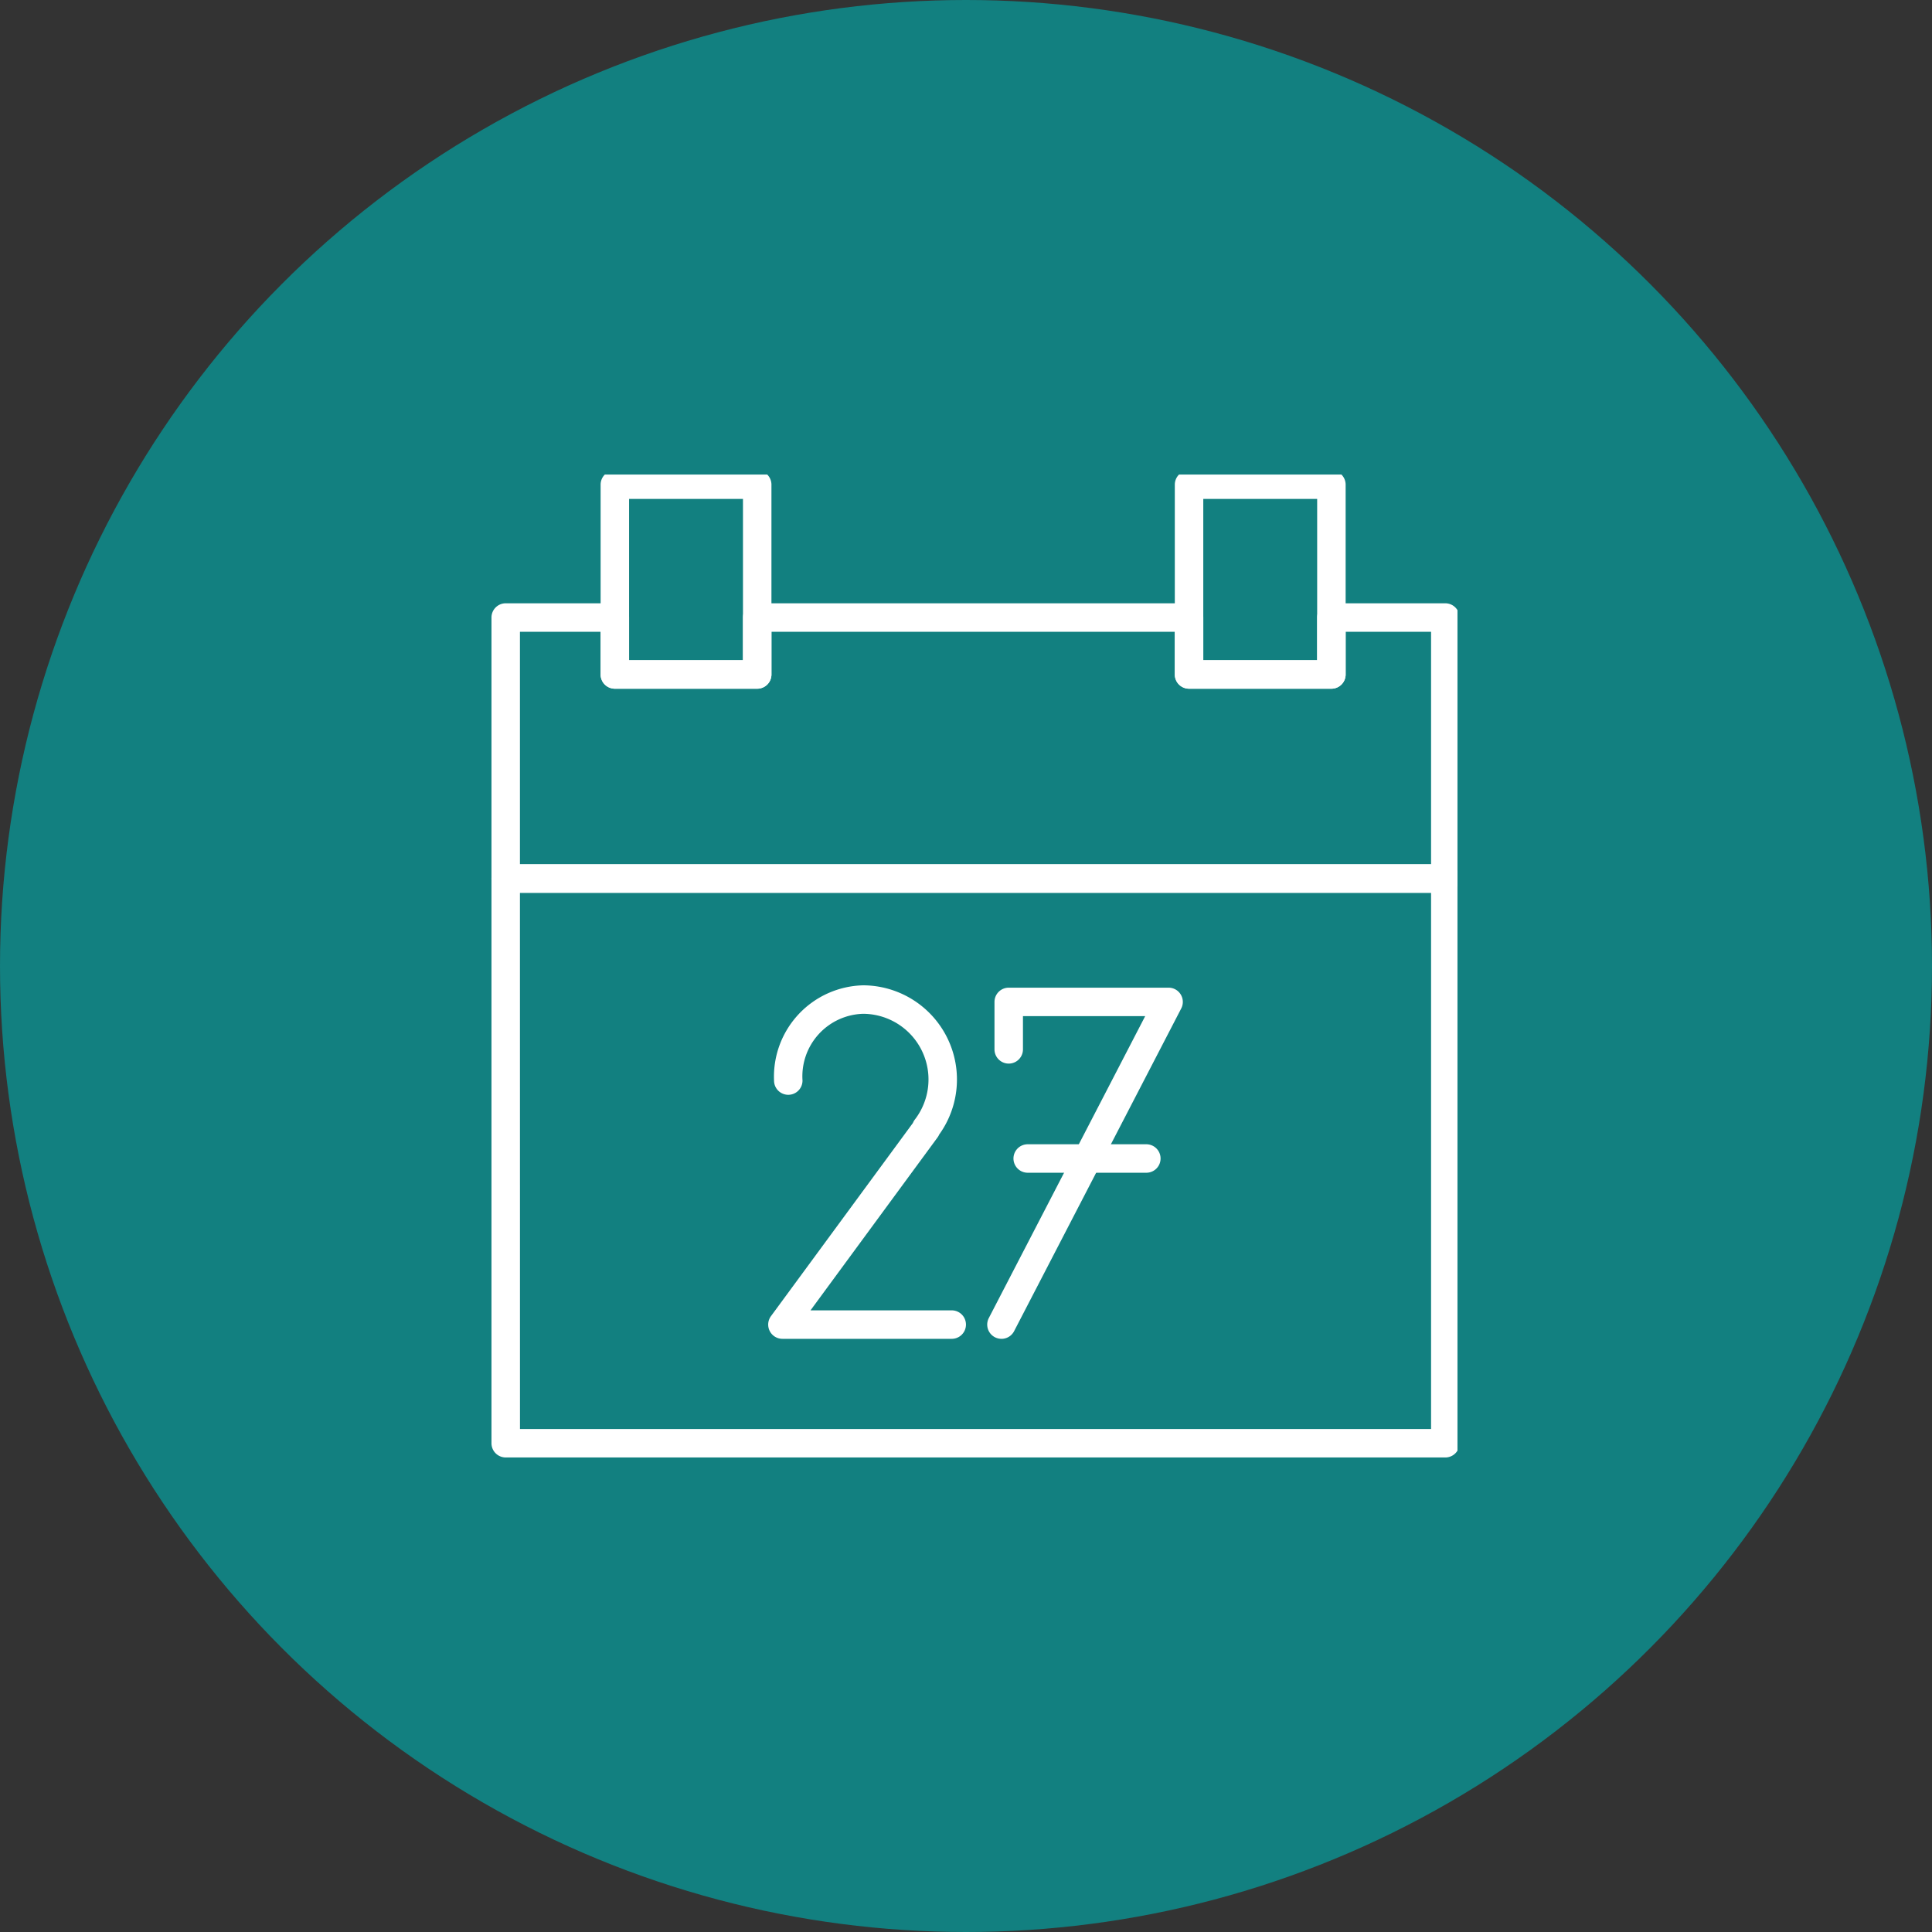 <svg xmlns="http://www.w3.org/2000/svg" xmlns:xlink="http://www.w3.org/1999/xlink" width="114" height="114" viewBox="0 0 114 114">
  <rect x="0" y="0" width="114" height="114" fill="#333333" stroke="none"/>
  <defs>
    <clipPath id="clip-path">
      <rect id="Rectangle_1117" data-name="Rectangle 1117" width="57" height="58" transform="translate(0 0.001)" fill="none"/>
    </clipPath>
  </defs>
  <g id="Group_4419" data-name="Group 4419" transform="translate(-722 -657)">
    <g id="Group_3349" data-name="Group 3349" transform="translate(-13891 -6755)">
      <g id="Group_3341" data-name="Group 3341" transform="translate(14613 7412)">
        <circle id="Ellipse_170" data-name="Ellipse 170" cx="57" cy="57" r="57" fill="#128080"/>
      </g>
    </g>
    <g id="Group_3377" data-name="Group 3377" transform="translate(751 684.999)" clip-path="url(#clip-path)">
      <path id="Path_61899" data-name="Path 61899" d="M69.145,129.374H59.152a.84.84,0,0,1-.677-1.337l8.377-11.4a.847.847,0,0,1,.113-.2,3.876,3.876,0,0,0-3.044-6.242,3.691,3.691,0,0,0-3.584,3.94.84.84,0,1,1-1.68,0,5.392,5.392,0,0,1,5.264-5.62,5.557,5.557,0,0,1,4.481,8.805.844.844,0,0,1-.1.174l-7.493,10.2h8.333a.84.84,0,1,1,0,1.68" transform="translate(-41.984 -78.374)" fill="#fff"/>
      <path id="Path_61900" data-name="Path 61900" d="M105.307,129.721a.84.84,0,0,1-.745-1.226l9.227-17.814h-7.212v1.96a.84.84,0,0,1-1.68,0v-2.8a.84.84,0,0,1,.84-.84h9.433a.84.84,0,0,1,.746,1.226l-9.861,19.041a.84.84,0,0,1-.747.454" transform="translate(-75.216 -78.721)" fill="#fff"/>
      <path id="Path_61901" data-name="Path 61901" d="M117.84,143.68h-7a.84.84,0,1,1,0-1.68h7a.84.84,0,1,1,0,1.68" transform="translate(-79.199 -102.48)" fill="#fff"/>
      <path id="Path_61902" data-name="Path 61902" d="M56.282,118H.84a.84.84,0,0,1-.84-.84V83.84A.84.84,0,0,1,.84,83H56.282a.84.84,0,0,1,.84.84v33.321a.84.84,0,0,1-.84.84m-54.6-1.68H55.442V84.68H1.68Z" transform="translate(0 -60)" fill="#fff"/>
      <path id="Path_61903" data-name="Path 61903" d="M56.282,45.081H.84A.84.84,0,0,1,0,44.24V28.84A.84.84,0,0,1,.84,28H7.28a.84.84,0,0,1,.84.84v2.52h6.72V28.84a.84.84,0,0,1,.84-.84H41.161a.84.84,0,0,1,.84.84v2.52h6.72V28.84a.84.84,0,0,1,.84-.84h6.72a.84.84,0,0,1,.84.84v15.4a.84.84,0,0,1-.84.84M1.68,43.4H55.442V29.68H50.4V32.2a.84.84,0,0,1-.84.84h-8.4a.84.84,0,0,1-.84-.84V29.68h-23.8V32.2a.84.84,0,0,1-.84.84H7.28a.84.84,0,0,1-.84-.84V29.68H1.68Z" transform="translate(0 -20.401)" fill="#fff"/>
      <path id="Path_61904" data-name="Path 61904" d="M32.24,12.88h-8.4a.84.84,0,0,1-.84-.84V.84A.84.84,0,0,1,23.84,0h8.4a.84.84,0,0,1,.84.84v11.2a.84.84,0,0,1-.84.84M24.68,11.2H31.4V1.68H24.68Z" transform="translate(-16.56 -0.241)" fill="#fff"/>
      <path id="Path_61905" data-name="Path 61905" d="M153.24,12.88h-8.4a.84.84,0,0,1-.84-.84V.84a.84.84,0,0,1,.84-.84h8.4a.84.84,0,0,1,.84.84v11.2a.84.84,0,0,1-.84.84m-7.56-1.68h6.72V1.68h-6.72Z" transform="translate(-103.679 -0.241)" fill="#fff"/>
    </g>
  </g>
</svg>
